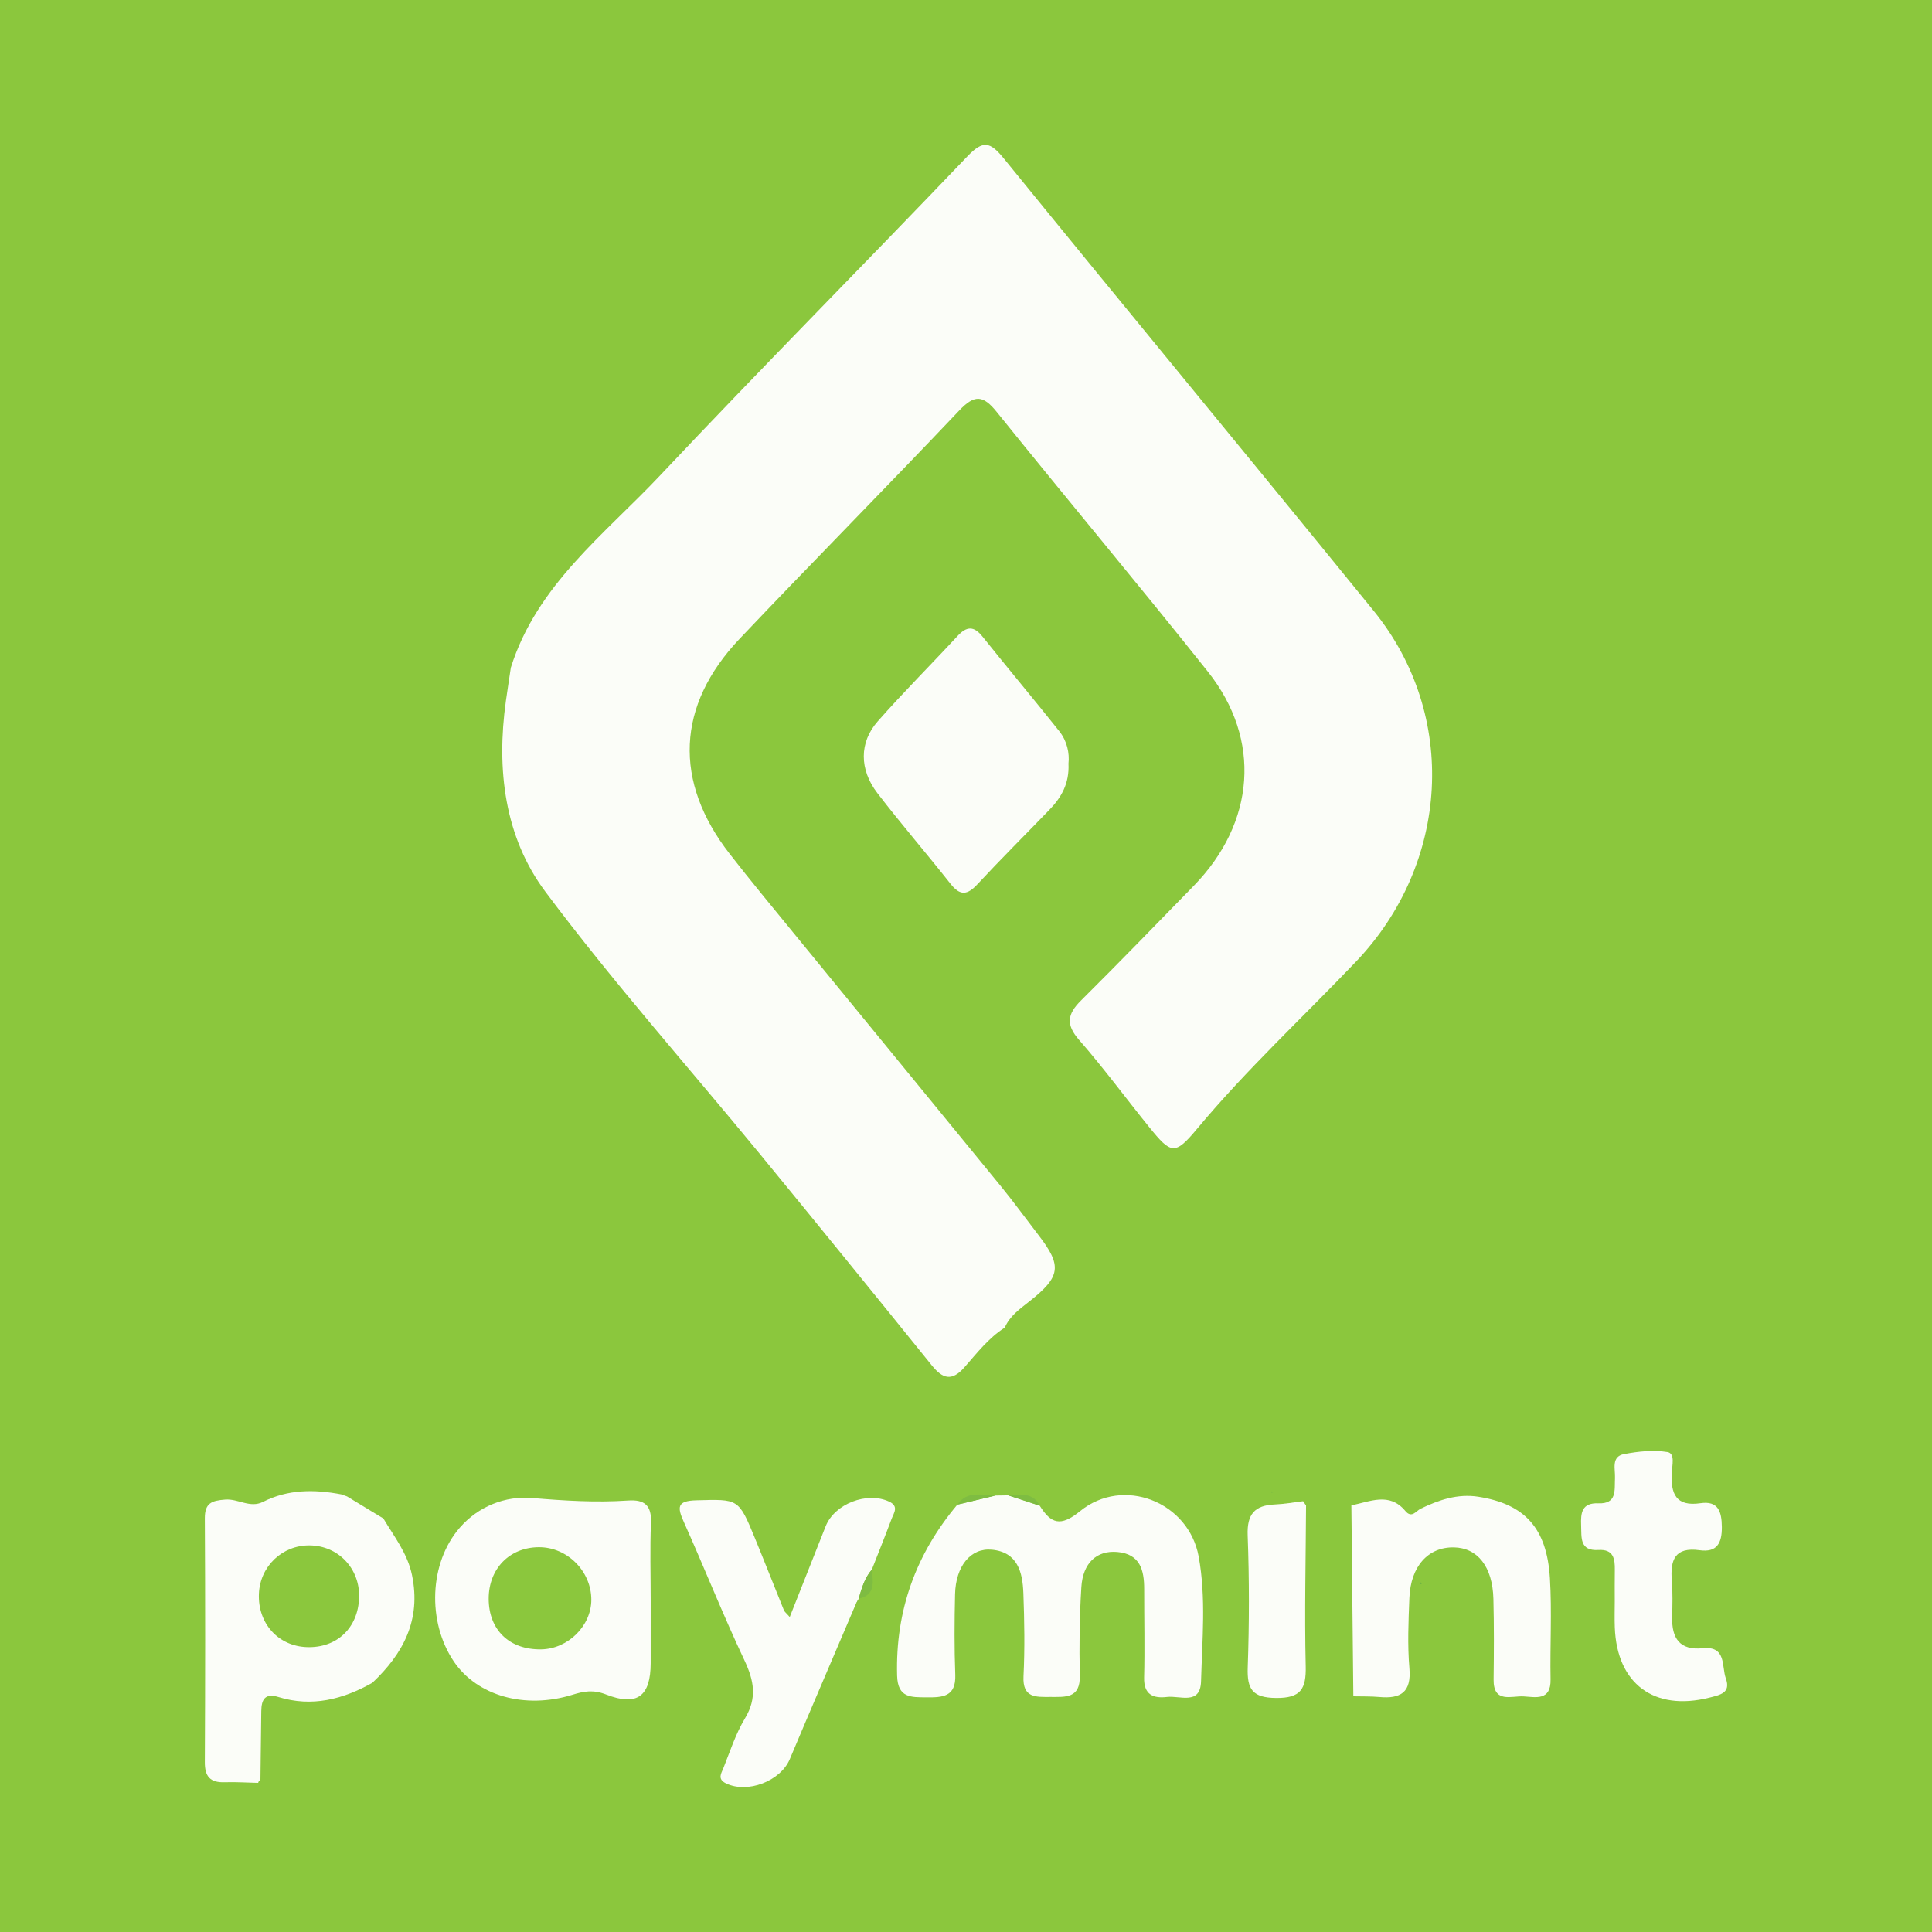 <?xml version="1.0" encoding="utf-8"?>
<!-- Generator: Adobe Illustrator 17.0.0, SVG Export Plug-In . SVG Version: 6.00 Build 0)  -->
<!DOCTYPE svg PUBLIC "-//W3C//DTD SVG 1.1//EN" "http://www.w3.org/Graphics/SVG/1.1/DTD/svg11.dtd">
<svg version="1.1" id="Layer_1" xmlns="http://www.w3.org/2000/svg" xmlns:xlink="http://www.w3.org/1999/xlink" x="0px" y="0px"
	 width="200px" height="200px" viewBox="0 0 200 200" enable-background="new 0 0 200 200" xml:space="preserve">
<rect fill="#8BC73D" width="200" height="200"/>
<g>
	<path fill="#FBFDF8" d="M104.013,137.433c-1.683,1.076-2.889,2.652-4.18,4.115c-1.312,1.487-2.252,1.186-3.375-0.206
		c-5.894-7.301-11.806-14.587-17.76-21.84c-7.43-9.052-15.236-17.818-22.238-27.188c-4.232-5.664-5.082-12.672-4.091-19.747
		c0.161-1.15,0.341-2.298,0.512-3.449c2.685-8.564,9.712-13.803,15.487-19.936c10.463-11.112,21.224-21.943,31.763-32.985
		c1.625-1.703,2.354-1.552,3.783,0.207c12.712,15.65,25.574,31.178,38.287,46.827c8.804,10.837,7.832,26.181-1.81,36.297
		c-5.497,5.767-11.356,11.191-16.473,17.329c-2.293,2.751-2.675,2.639-4.962-0.19c-2.424-2.999-4.711-6.115-7.248-9.014
		c-1.403-1.603-1.209-2.686,0.196-4.081c3.94-3.912,7.803-7.901,11.678-11.878c6.362-6.529,7.041-15.139,1.457-22.163
		c-7.184-9.037-14.615-17.879-21.85-26.877c-1.422-1.769-2.304-1.831-3.894-0.153c-7.515,7.933-15.211,15.694-22.729,23.625
		c-6.553,6.914-6.858,14.775-1.027,22.271c2.147,2.761,4.379,5.456,6.593,8.163c7.152,8.744,14.322,17.473,21.466,26.224
		c1.347,1.651,2.601,3.378,3.902,5.067c2.458,3.19,2.323,4.301-0.948,6.878C105.563,135.511,104.533,136.224,104.013,137.433z"/>
	<path fill="#FBFDF8" d="M110.608,79.052c0.102,2.051-0.737,3.495-1.958,4.76c-2.491,2.58-5.034,5.111-7.477,7.736
		c-1.034,1.111-1.777,1.21-2.764-0.041c-2.494-3.163-5.134-6.213-7.585-9.407c-1.874-2.442-1.883-5.246,0.032-7.421
		c2.661-3.022,5.521-5.869,8.255-8.828c0.944-1.021,1.688-1.089,2.596,0.046c2.626,3.284,5.33,6.507,7.949,9.797
		C110.462,76.707,110.728,77.956,110.608,79.052z"/>
	<path fill="#FBFDF8" d="M140.097,175.6c-0.068-6.59-0.136-13.18-0.204-19.771c1.923-0.36,3.922-1.414,5.591,0.59
		c0.663,0.796,1.115-0.014,1.583-0.24c1.892-0.913,3.84-1.57,5.96-1.238c4.806,0.753,7.097,3.232,7.418,8.413
		c0.216,3.488,0.003,7.001,0.069,10.501c0.042,2.25-1.571,1.824-2.807,1.755c-1.24-0.069-3.12,0.742-3.09-1.748
		c0.034-2.783,0.051-5.568-0.021-8.349c-0.086-3.338-1.639-5.29-4.103-5.328c-2.654-0.041-4.465,1.956-4.595,5.239
		c-0.096,2.421-0.205,4.862,0.003,7.267c0.217,2.507-0.909,3.185-3.117,2.982C141.895,175.594,140.994,175.622,140.097,175.6z"/>
	<path fill="#FBFDF8" d="M167.159,165.769c0.002-1.076-0.014-2.153,0.006-3.229c0.023-1.189-0.141-2.18-1.7-2.086
		c-1.963,0.119-1.739-1.297-1.788-2.553c-0.051-1.283,0.066-2.345,1.774-2.277c1.97,0.079,1.67-1.377,1.732-2.62
		c0.045-0.919-0.419-2.218,0.936-2.477c1.468-0.28,3.041-0.449,4.494-0.21c0.826,0.136,0.48,1.405,0.444,2.172
		c-0.098,2.107,0.401,3.498,2.97,3.123c1.831-0.268,2.205,0.843,2.218,2.466c0.013,1.698-0.532,2.648-2.298,2.401
		c-2.581-0.36-3.055,1.02-2.881,3.156c0.102,1.248,0.065,2.511,0.035,3.766c-0.052,2.183,0.775,3.465,3.167,3.222
		c2.471-0.252,1.937,1.87,2.388,3.123c0.539,1.496-0.554,1.706-1.714,1.997c-5.692,1.425-9.567-1.422-9.779-7.283
		C167.129,167.564,167.157,166.666,167.159,165.769z"/>
	<path fill="#FBFDF8" d="M135.202,155.853c-0.028,5.542-0.165,11.087-0.035,16.625c0.056,2.367-0.512,3.321-3.078,3.294
		c-2.433-0.026-3.004-0.896-2.924-3.161c0.161-4.554,0.164-9.122-0.006-13.676c-0.082-2.199,0.729-3.105,2.813-3.194
		c0.978-0.042,1.95-0.22,2.924-0.337C134.999,155.553,135.1,155.703,135.202,155.853z"/>
	<polygon fill="#61AA45" points="147.171,163.966 146.961,163.98 147.048,163.798 	"/>
	<path fill="#FBFDF8" d="M107.628,155.868c1.169,1.851,2.139,2.227,4.174,0.57c4.479-3.646,11.254-0.972,12.287,4.708
		c0.774,4.257,0.362,8.597,0.243,12.896c-0.069,2.514-2.188,1.466-3.516,1.625c-1.417,0.17-2.424-0.219-2.378-2.012
		c0.078-3.049,0.002-6.102,0.007-9.154c0.003-1.967-0.42-3.636-2.785-3.841c-2.119-0.183-3.563,1.128-3.719,3.645
		c-0.189,3.041-0.231,6.099-0.16,9.146c0.056,2.398-1.485,2.211-3.05,2.215c-1.494,0.004-2.889,0.127-2.778-2.14
		c0.14-2.865,0.093-5.745-0.014-8.613c-0.081-2.16-0.594-4.241-3.266-4.49c-2.191-0.204-3.736,1.702-3.805,4.609
		c-0.065,2.78-0.082,5.567,0.022,8.345c0.086,2.294-1.332,2.346-2.984,2.331c-1.594-0.015-2.974,0.08-3.037-2.254
		c-0.181-6.728,1.94-12.578,6.236-17.694c1.315-0.314,2.63-0.628,3.946-0.941c0.437-0.008,0.875-0.015,1.312-0.023
		C105.451,155.153,106.539,155.511,107.628,155.868z"/>
	<path fill="#FBFDF8" d="M35.331,154.697c0.199,0.071,0.399,0.142,0.595,0.213c1.252,0.761,2.507,1.522,3.763,2.284
		c1.12,1.889,2.497,3.603,2.965,5.874c0.952,4.622-0.9,8.106-4.111,11.136c-3.053,1.716-6.252,2.541-9.719,1.471
		c-1.395-0.431-1.762,0.266-1.776,1.459c-0.028,2.403-0.059,4.806-0.089,7.21c-0.14,0.008-0.217,0.082-0.23,0.219
		c-1.159-0.027-2.322-0.103-3.482-0.066c-1.479,0.047-2.049-0.582-2.042-2.077c0.043-8.411,0.048-16.822,0-25.233
		c-0.009-1.596,0.705-1.844,2.114-1.952c1.343-0.103,2.562,0.918,3.905,0.239C29.821,154.159,32.553,154.166,35.331,154.697z
		 M37.174,165.388c0.099-3.006-2.147-5.378-5.12-5.409c-2.839-0.029-5.139,2.169-5.252,5.02c-0.121,3.064,2.011,5.418,4.991,5.51
		C34.88,170.605,37.071,168.52,37.174,165.388z"/>
	<path fill="#FBFDF8" d="M67.358,165.706c-0.001,2.153,0.001,4.306-0.001,6.46c-0.004,3.389-1.365,4.518-4.604,3.251
		c-1.359-0.531-2.331-0.335-3.493,0.024c-4.92,1.524-9.889,0.118-12.301-3.477c-2.73-4.068-2.555-10.156,0.643-13.825
		c1.911-2.193,4.691-3.303,7.476-3.067c3.328,0.282,6.625,0.488,9.949,0.261c1.696-0.116,2.437,0.503,2.361,2.3
		C67.275,160.32,67.359,163.015,67.358,165.706z M50.589,165.491c-0.003,3.239,2.152,5.312,5.453,5.249
		c2.765-0.053,5.169-2.437,5.172-5.129c0.003-2.973-2.509-5.477-5.464-5.445C52.729,160.197,50.591,162.403,50.589,165.491z"/>
	<path fill="#FBFDF8" d="M88.611,166.009c-2.285,5.362-4.586,10.718-6.848,16.09c-0.967,2.296-4.388,3.594-6.611,2.515
		c-0.925-0.449-0.474-1.056-0.273-1.563c0.693-1.75,1.284-3.577,2.246-5.175c1.274-2.115,0.926-3.91-0.069-6.019
		c-2.219-4.705-4.136-9.552-6.266-14.301c-0.685-1.528-0.728-2.191,1.291-2.245c4.36-0.116,4.368-0.217,6.061,3.902
		c1.022,2.488,2.002,4.993,3.012,7.486c0.063,0.156,0.228,0.271,0.6,0.695c1.291-3.263,2.505-6.327,3.717-9.392
		c0.92-2.327,4.283-3.623,6.565-2.56c1.05,0.489,0.49,1.181,0.262,1.792c-0.657,1.761-1.363,3.504-2.049,5.254
		c-0.752,0.867-1.05,1.94-1.36,3.008c0,0-0.05,0.1-0.05,0.099C88.763,165.734,88.687,165.872,88.611,166.009z"/>
	<path fill="#7EBC42" d="M88.889,165.497c0.31-1.067,0.608-2.141,1.36-3.008C90.373,163.754,90.674,165.097,88.889,165.497z"/>
	<path fill="#7EBC42" d="M103.051,154.819c-1.315,0.314-2.631,0.628-3.946,0.941C100.136,154.253,101.66,154.815,103.051,154.819z"
		/>
	<path fill="#7EBC42" d="M107.628,155.868c-1.089-0.357-2.177-0.715-3.266-1.072C105.577,154.77,106.9,154.412,107.628,155.868z"/>
	<polygon fill="#7EBC42" points="131.796,154.485 131.61,154.55 131.634,154.382 	"/>
	<path fill="#7EBC42" d="M88.611,166.009c0.076-0.138,0.152-0.275,0.227-0.413C88.811,165.761,88.735,165.898,88.611,166.009z"/>
</g>
</svg>
